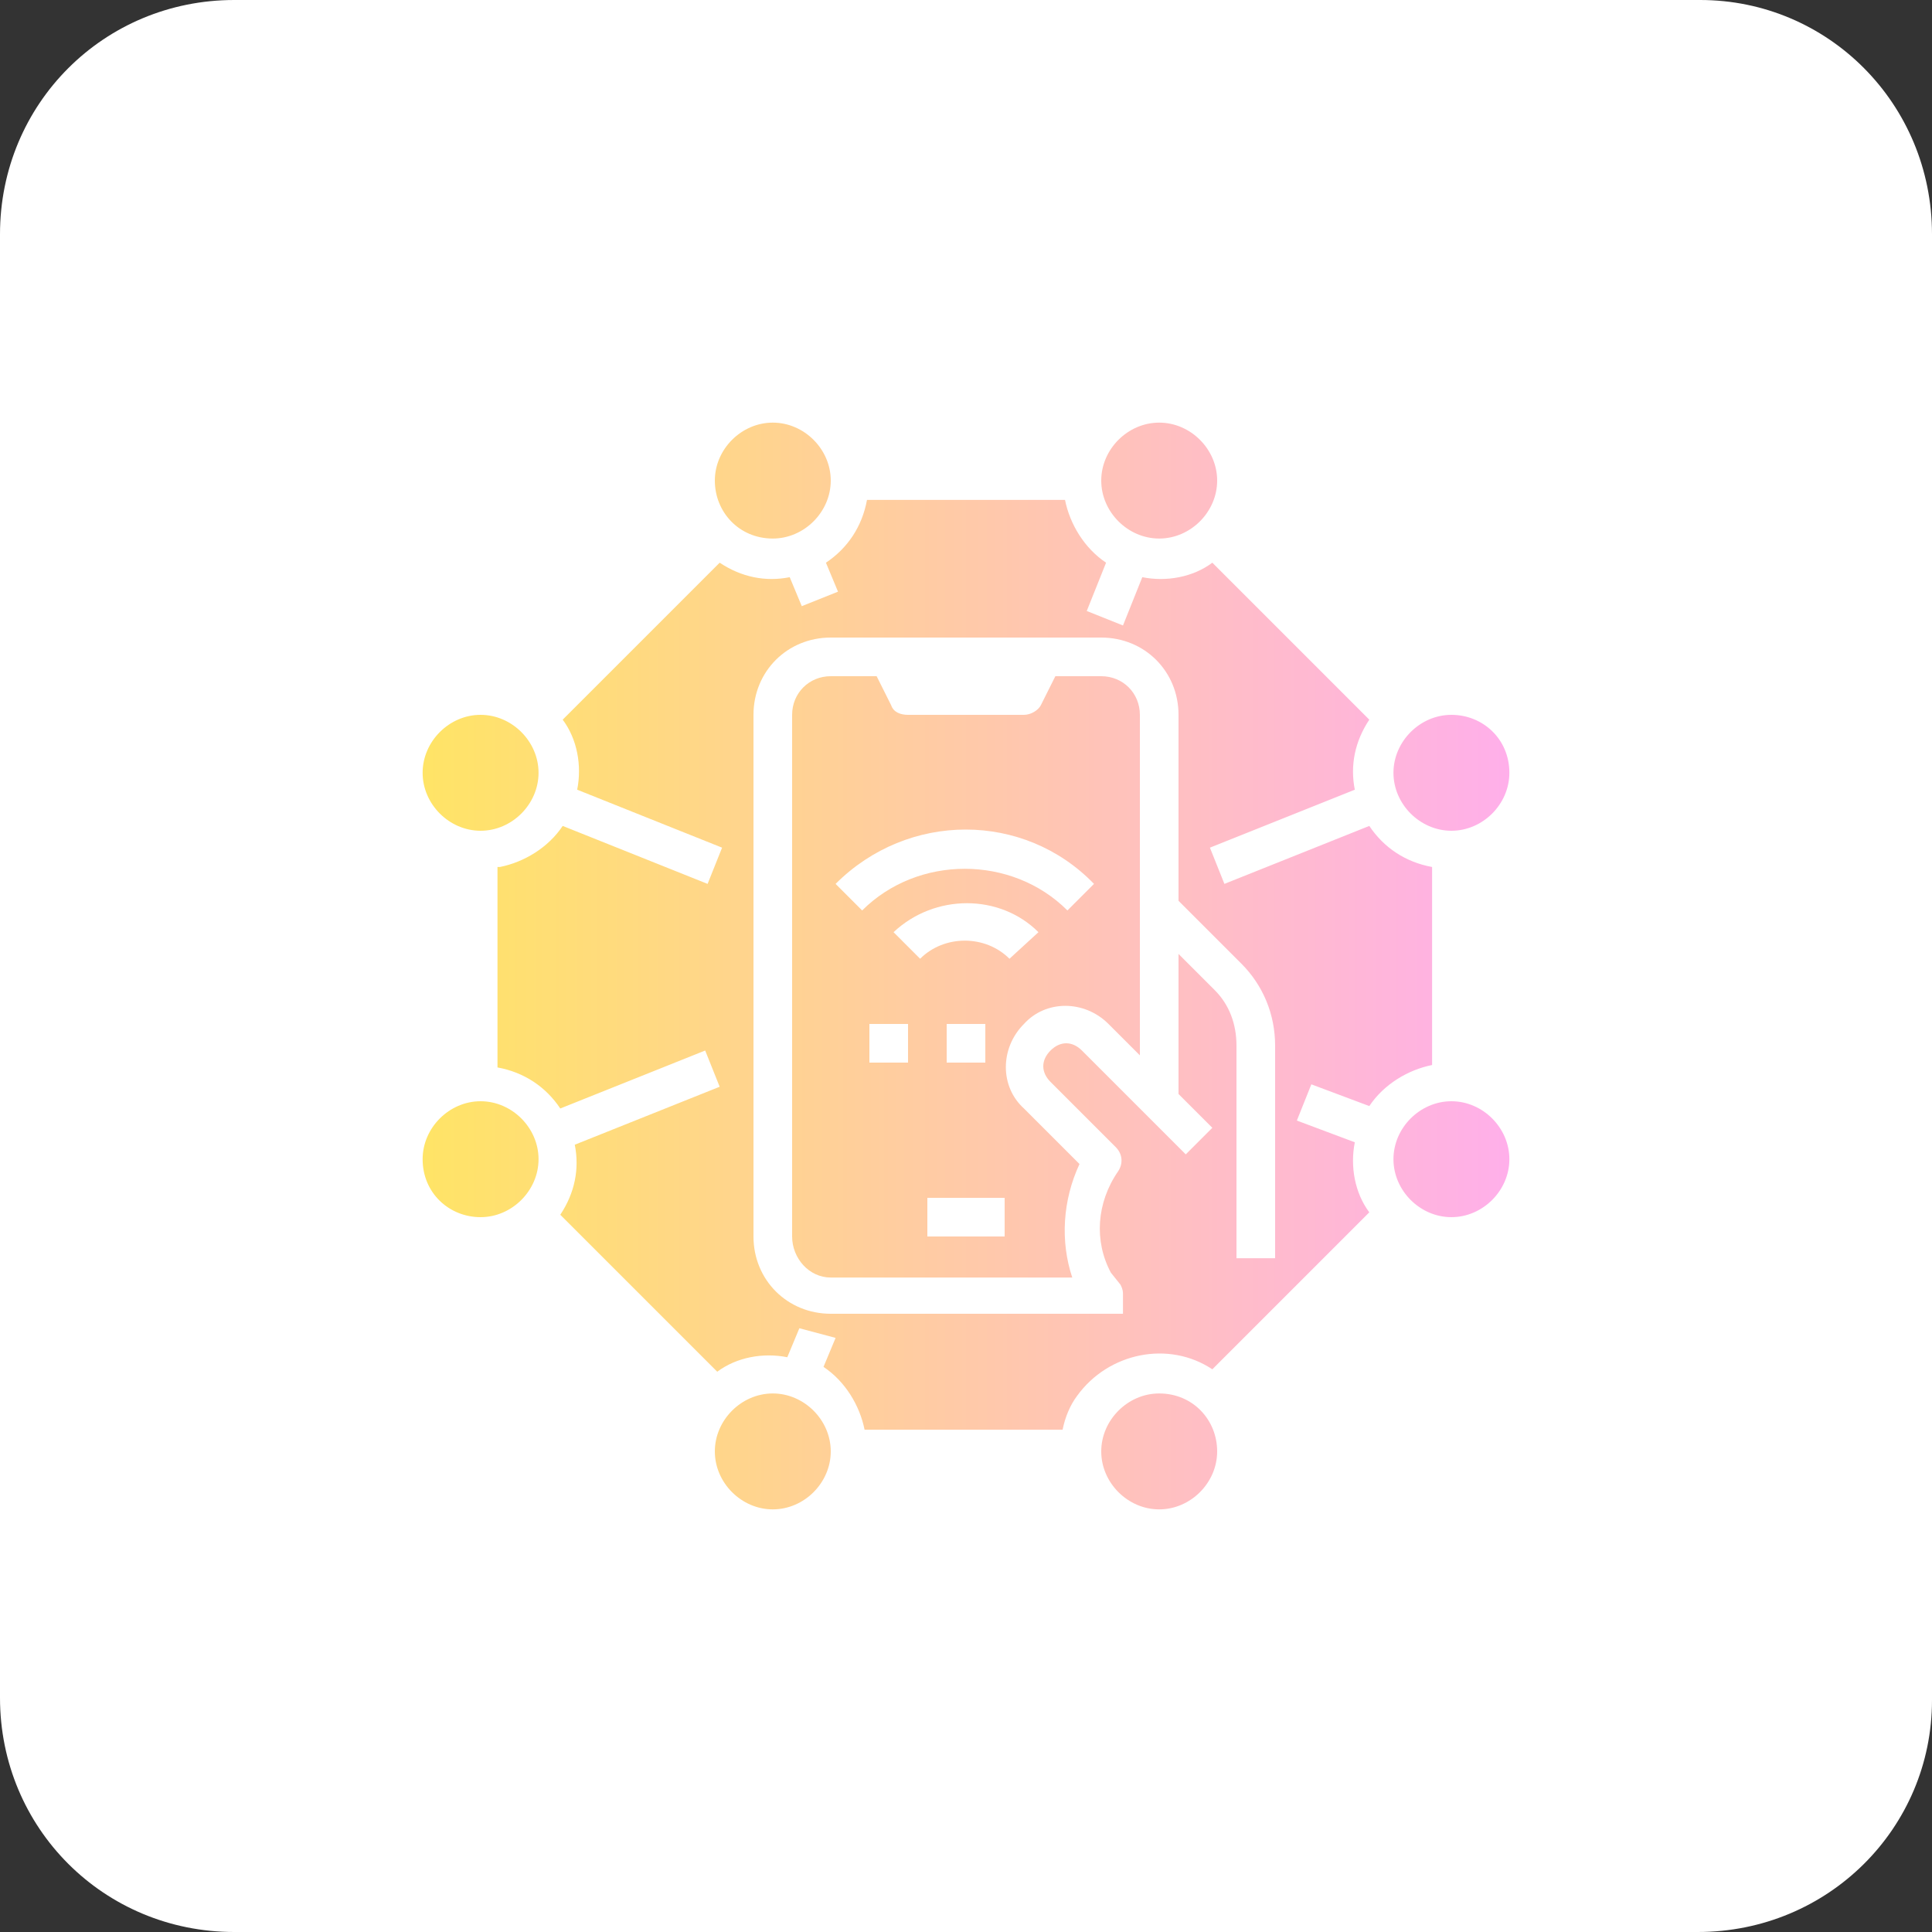 <?xml version="1.0" encoding="utf-8"?>
<!-- Generator: Adobe Illustrator 25.4.1, SVG Export Plug-In . SVG Version: 6.00 Build 0)  -->
<svg version="1.1" id="Layer_1" xmlns="http://www.w3.org/2000/svg" xmlns:xlink="http://www.w3.org/1999/xlink" x="0px" y="0px"
	 width="80px" height="80px" viewBox="0 0 80 80" style="enable-background:new 0 0 80 80;" xml:space="preserve">
<rect x="0" y="0" width="80" height="80" fill="#333333" stroke="none"/>
<style type="text/css">
	.st0{fill:#FFFFFF;}
	.st1{fill:url(#SVGID_1_);}
</style>
<path class="st0" d="M70.3,80H9.7C4.3,80,0,75.7,0,70.3V9.7C0,4.3,4.3,0,9.7,0h60.7C75.7,0,80,4.3,80,9.7v60.7
	C80,75.7,75.7,80,70.3,80z"/>
<g id="Solid">
	<linearGradient id="SVGID_1_" gradientUnits="userSpaceOnUse" x1="17.5" y1="40" x2="62.5" y2="40">
		<stop  offset="0" style="stop-color:#FFE466"/>
		<stop  offset="1" style="stop-color:#FFAFEA"/>
	</linearGradient>
	<path class="st1" d="M50.4,60.1c0,1.3-1.1,2.4-2.4,2.4c-1.3,0-2.4-1.1-2.4-2.4c0-1.3,1.1-2.4,2.4-2.4
		C49.4,57.7,50.4,58.8,50.4,60.1z M19.9,50.4c1.3,0,2.4-1.1,2.4-2.4c0-1.3-1.1-2.4-2.4-2.4c-1.3,0-2.4,1.1-2.4,2.4
		C17.5,49.4,18.6,50.4,19.9,50.4z M45.6,19.9c0,1.3,1.1,2.4,2.4,2.4c1.3,0,2.4-1.1,2.4-2.4c0-1.3-1.1-2.4-2.4-2.4
		C46.7,17.5,45.6,18.6,45.6,19.9z M32,57.7c-1.3,0-2.4,1.1-2.4,2.4c0,1.3,1.1,2.4,2.4,2.4c1.3,0,2.4-1.1,2.4-2.4
		C34.4,58.8,33.3,57.7,32,57.7z M19.9,34.4c1.3,0,2.4-1.1,2.4-2.4c0-1.3-1.1-2.4-2.4-2.4c-1.3,0-2.4,1.1-2.4,2.4
		C17.5,33.3,18.6,34.4,19.9,34.4z M20.7,35.9c1-0.2,2-0.8,2.6-1.7l6,2.4l0.6-1.5l-6-2.4c0.2-1,0-2.1-0.6-2.9l6.5-6.5
		c0.9,0.6,1.9,0.8,2.9,0.6l0.5,1.2l1.5-0.6l-0.5-1.2c0.9-0.6,1.5-1.5,1.7-2.6h8.2c0.2,1,0.8,2,1.7,2.6l-0.8,2l1.5,0.6l0.8-2
		c1,0.2,2.1,0,2.9-0.6l6.5,6.5c-0.6,0.9-0.8,1.9-0.6,2.9l-6,2.4l0.6,1.5l6-2.4c0.6,0.9,1.5,1.5,2.6,1.7v8.2c-1,0.2-2,0.8-2.6,1.7
		l-2.4-0.9l-0.6,1.5l2.4,0.9c-0.2,1,0,2.1,0.6,2.9l-6.5,6.5c-1.8-1.2-4.3-0.7-5.6,1.1c-0.3,0.4-0.5,0.9-0.6,1.4h-8.2
		c-0.2-1-0.8-2-1.7-2.6l0.5-1.2L33.1,55l-0.5,1.2c-1-0.2-2.1,0-2.9,0.6l-6.5-6.5c0.6-0.9,0.8-1.9,0.6-2.9l6-2.4l-0.6-1.5l-6,2.4
		c-0.6-0.9-1.5-1.5-2.6-1.7V35.9z M31.2,51.2c0,1.8,1.4,3.2,3.2,3.2h12.1v-0.8c0-0.1,0-0.2-0.1-0.4L46,52.7
		c-0.7-1.3-0.6-2.9,0.3-4.2c0.2-0.3,0.2-0.7-0.1-1l-2.7-2.7c-0.4-0.4-0.4-0.9,0-1.3c0.4-0.4,0.9-0.4,1.3,0l0,0l4.3,4.3l1.1-1.1
		l-1.4-1.4v-5.8l1.5,1.5c0.6,0.6,0.9,1.4,0.9,2.3v8.8h1.6v-8.8c0-1.3-0.5-2.5-1.4-3.4l-2.6-2.6v-7.7c0-1.8-1.4-3.2-3.2-3.2H34.4
		c-1.8,0-3.2,1.4-3.2,3.2V51.2z M32.8,51.2V29.6c0-0.9,0.7-1.6,1.6-1.6h1.9l0.6,1.2c0.1,0.3,0.4,0.4,0.7,0.4h4.8
		c0.3,0,0.6-0.2,0.7-0.4l0.6-1.2h1.9c0.9,0,1.6,0.7,1.6,1.6v14.1l-1.3-1.3c-1-1-2.6-1-3.5,0c-1,1-1,2.6,0,3.5l2.3,2.3
		c-0.7,1.5-0.8,3.2-0.3,4.7h-10C33.5,52.9,32.8,52.1,32.8,51.2z M37.6,42.4H36V44h1.6V42.4z M41.6,49.6h-3.2v1.6h3.2V49.6z M40.8,44
		v-1.6h-1.6V44H40.8z M43,38.6c-1.6-1.6-4.3-1.6-6,0l1.1,1.1c1-1,2.7-1,3.7,0L43,38.6z M34.6,36.6l1.1,1.1c2.3-2.3,6.2-2.3,8.5,0
		c0,0,0,0,0,0l1.1-1.1C42.4,33.6,37.6,33.6,34.6,36.6L34.6,36.6z M60.1,45.6c-1.3,0-2.4,1.1-2.4,2.4c0,1.3,1.1,2.4,2.4,2.4
		c1.3,0,2.4-1.1,2.4-2.4C62.5,46.7,61.4,45.6,60.1,45.6z M60.1,29.6c-1.3,0-2.4,1.1-2.4,2.4c0,1.3,1.1,2.4,2.4,2.4
		c1.3,0,2.4-1.1,2.4-2.4C62.5,30.6,61.4,29.6,60.1,29.6z M32,22.3c1.3,0,2.4-1.1,2.4-2.4c0-1.3-1.1-2.4-2.4-2.4
		c-1.3,0-2.4,1.1-2.4,2.4C29.6,21.2,30.6,22.3,32,22.3z"/>
</g>
</svg>
